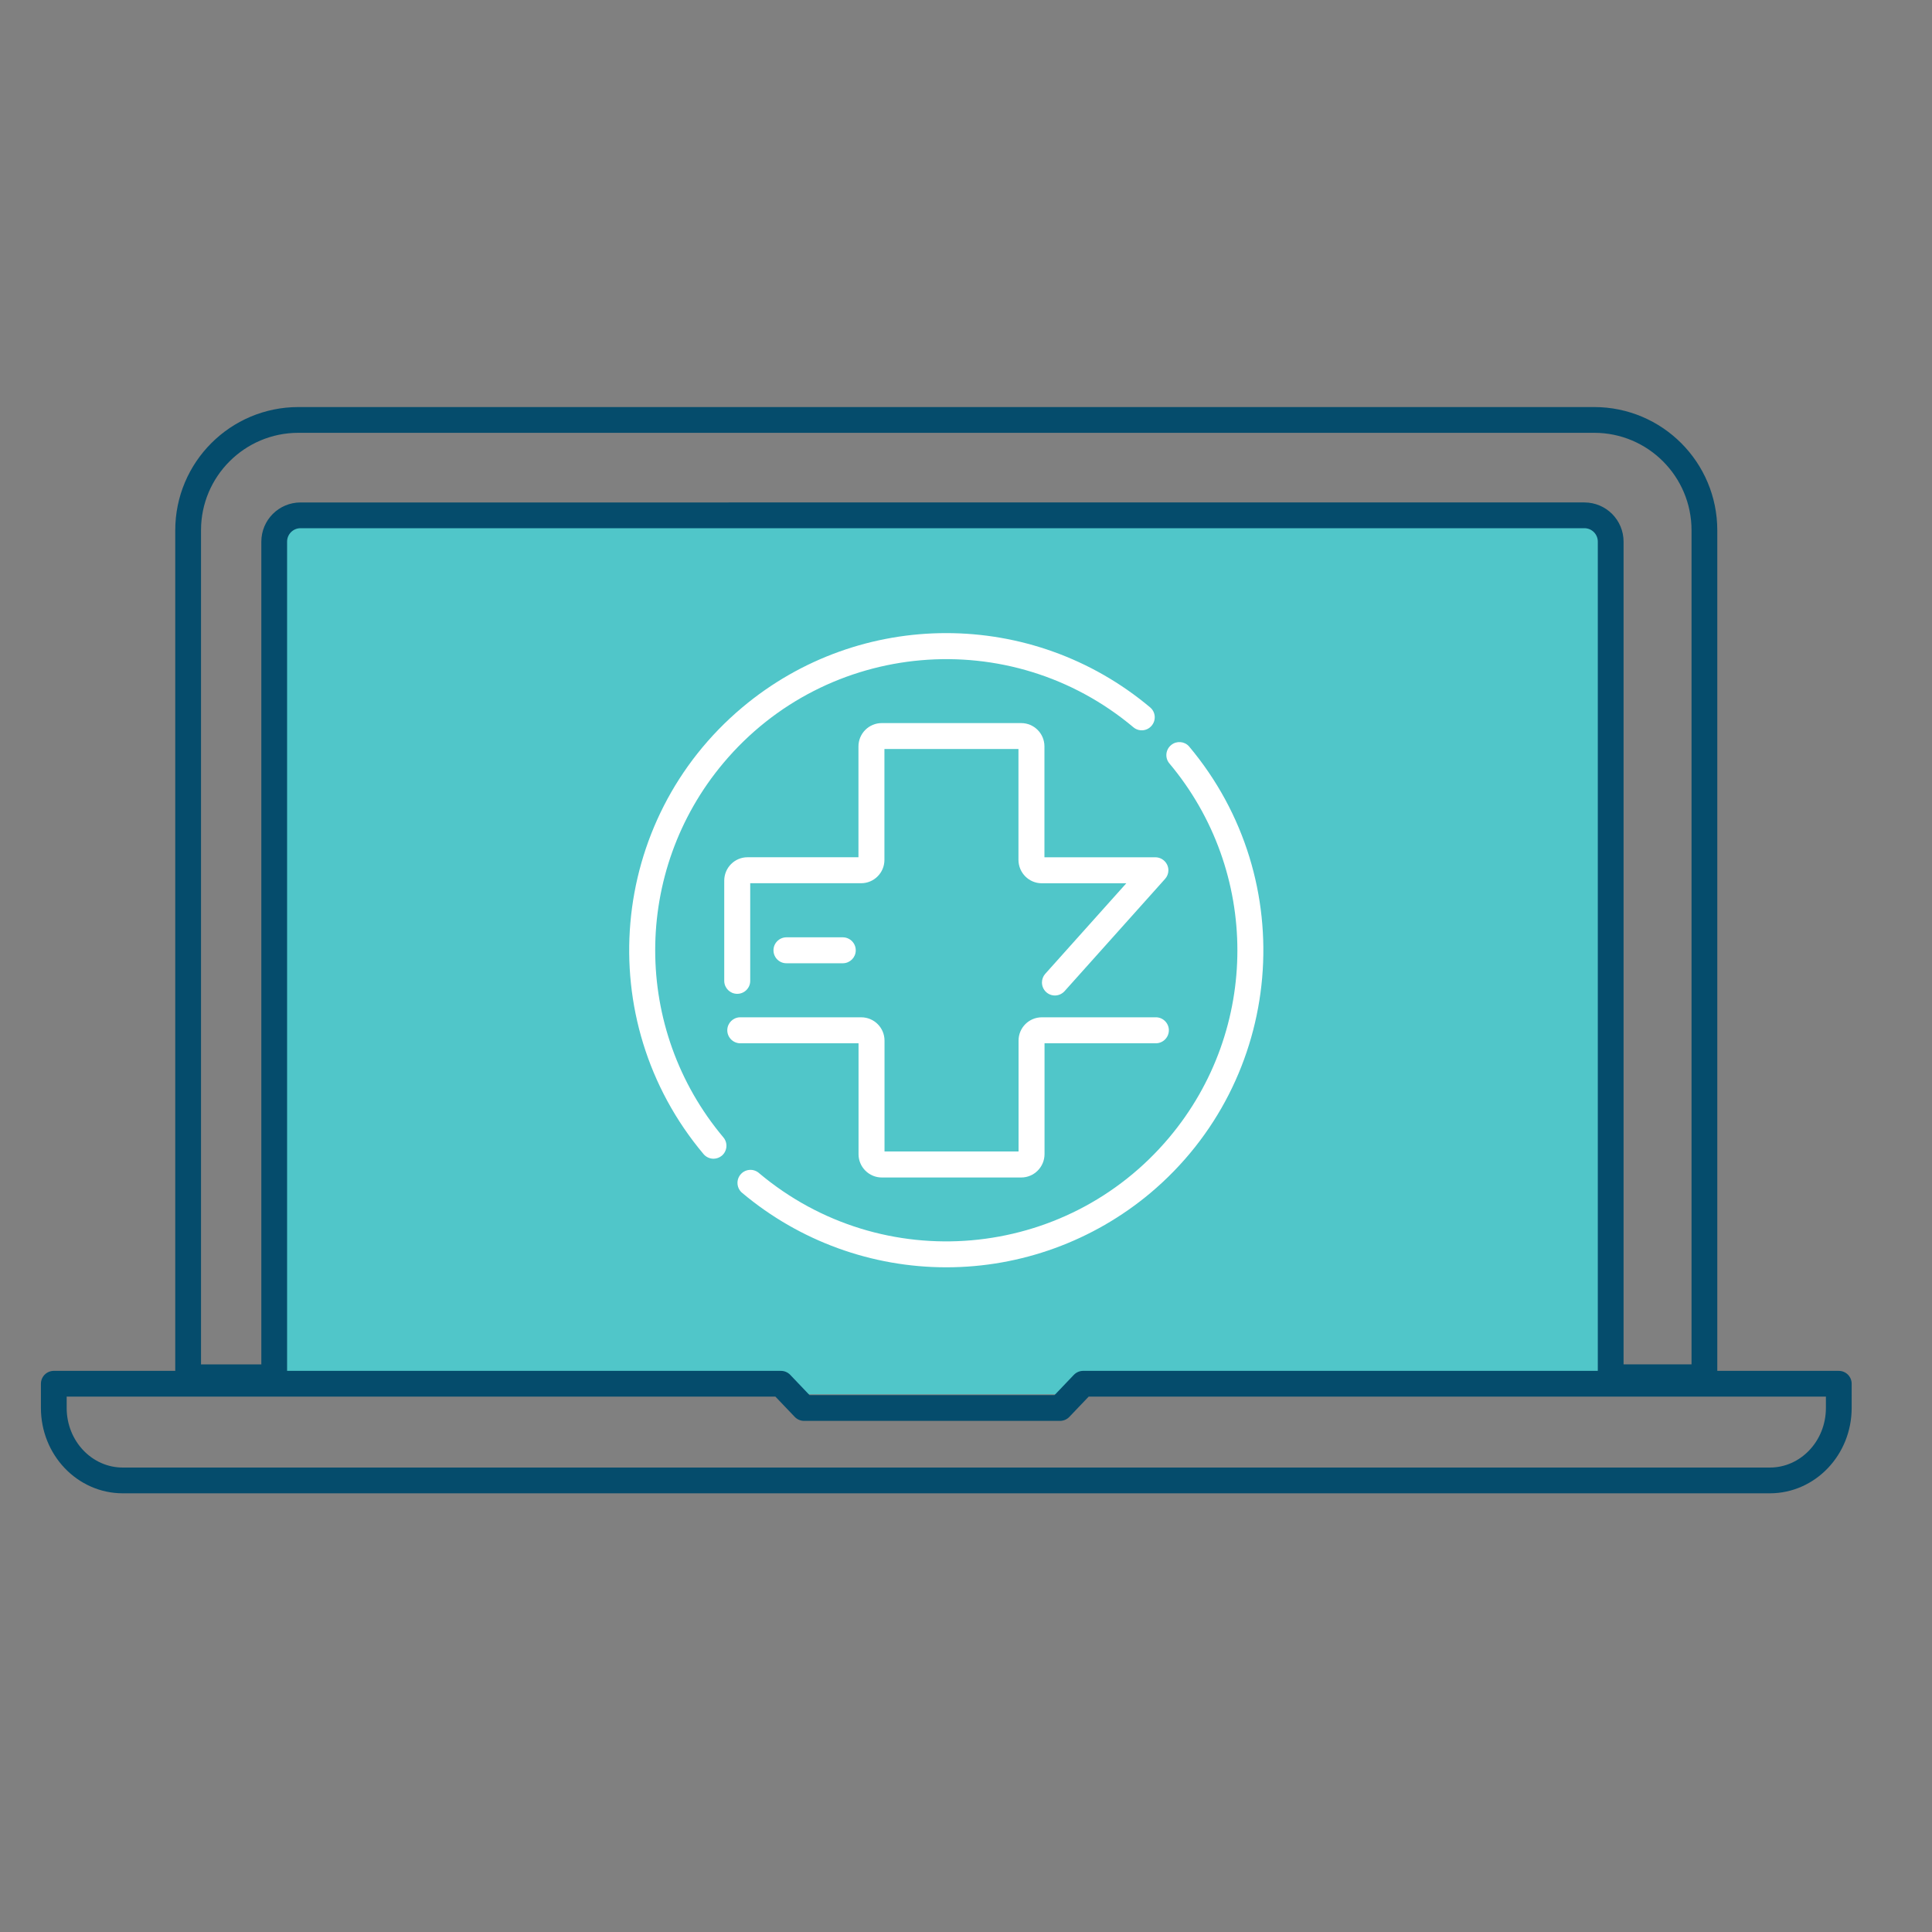 <?xml version="1.0" encoding="utf-8"?>
<!-- Generator: Adobe Illustrator 15.0.0, SVG Export Plug-In . SVG Version: 6.00 Build 0)  -->
<!DOCTYPE svg PUBLIC "-//W3C//DTD SVG 1.1//EN" "http://www.w3.org/Graphics/SVG/1.1/DTD/svg11.dtd">
<svg version="1.1" id="Layer_1" xmlns="http://www.w3.org/2000/svg" xmlns:xlink="http://www.w3.org/1999/xlink" x="0px" y="0px"
	 width="45px" height="45px" viewBox="0 0 45 45" enable-background="new 0 0 45 45" xml:space="preserve">
<rect x="0" y="0" width="45" height="45" fill="#808080" stroke="none"/>
<rect x="6.566" y="12.183" fill="#50C6C9" width="30.95" height="20.293"/>
<path fill="#FFFFFF" d="M23.785,27.426H20.54c-0.3,0-0.543-0.244-0.543-0.543V24.3h-2.763c-0.167-0.005-0.299-0.146-0.294-0.312
	c0.005-0.16,0.134-0.289,0.294-0.293h2.825c0.3,0,0.543,0.242,0.543,0.543v2.582h3.122v-2.582c0-0.301,0.243-0.543,0.543-0.543
	h2.646c0.166-0.006,0.307,0.127,0.312,0.293s-0.127,0.307-0.294,0.312h-0.018h-2.584v2.583
	C24.328,27.182,24.086,27.426,23.785,27.426"/>
<path fill="#FFFFFF" d="M19.638,22.436h-1.311c-0.167,0.006-0.306-0.125-0.311-0.293c-0.005-0.167,0.127-0.306,0.294-0.311
	c0.006,0,0.012,0,0.017,0h1.311c0.167,0.005,0.299,0.144,0.294,0.311C19.928,22.303,19.799,22.432,19.638,22.436"/>
<path fill="#FFFFFF" d="M24.571,23.187c-0.167,0-0.302-0.136-0.302-0.303c0-0.074,0.027-0.146,0.076-0.201l1.889-2.11h-1.969
	c-0.299,0-0.541-0.243-0.543-0.543v-2.584h-3.122v2.583c0,0.3-0.243,0.543-0.543,0.543h-2.583v2.282
	c-0.004,0.167-0.144,0.299-0.311,0.294c-0.16-0.004-0.289-0.133-0.294-0.294V20.51c0.001-0.3,0.243-0.543,0.543-0.543h2.583v-2.582
	c0.001-0.3,0.243-0.543,0.543-0.543h3.246c0.301,0,0.543,0.243,0.543,0.543v2.583h2.583c0.167,0,0.304,0.136,0.304,0.303
	c0,0.074-0.028,0.146-0.078,0.201l-2.34,2.614C24.739,23.149,24.657,23.187,24.571,23.187"/>
<path fill="#FFFFFF" d="M16.619,26.989c-0.089,0-0.174-0.04-0.232-0.108c-2.624-3.121-2.221-7.779,0.901-10.403
	c2.747-2.309,6.755-2.309,9.503,0c0.127,0.109,0.141,0.3,0.031,0.427c-0.106,0.125-0.293,0.141-0.42,0.037
	c-2.867-2.409-7.144-2.037-9.552,0.829c-2.118,2.521-2.119,6.2-0.001,8.721c0.108,0.128,0.091,0.319-0.037,0.427
	C16.759,26.963,16.689,26.989,16.619,26.989z"/>
<path fill="#FFFFFF" d="M22.042,29.518c-1.737,0-3.419-0.612-4.75-1.729c-0.131-0.104-0.153-0.295-0.049-0.426
	s0.294-0.153,0.425-0.049c0.005,0.004,0.009,0.008,0.014,0.012c2.866,2.408,7.142,2.036,9.55-0.83c2.119-2.521,2.119-6.2,0-8.721
	c-0.104-0.131-0.081-0.321,0.051-0.425c0.125-0.1,0.307-0.084,0.412,0.035c2.624,3.123,2.219,7.78-0.902,10.404
	C25.461,28.905,23.779,29.518,22.042,29.518z"/>
<path fill="none" stroke="#054C6C" stroke-width="0.6" stroke-linecap="round" stroke-linejoin="round" stroke-miterlimit="10" d="
	M25.229,32.23l-0.539,0.565h-5.962l-0.539-0.565H1.253v0.563c0,0.934,0.719,1.689,1.607,1.689h38.363
	c0.887,0,1.606-0.756,1.606-1.689V32.23H25.229z"/>
<path fill="none" stroke="#054C6C" stroke-width="0.6" stroke-linecap="round" stroke-linejoin="round" stroke-miterlimit="10" d="
	M36.904,12.003c0.338,0,0.612,0.274,0.612,0.613v19.463h2.183V12.351c0-1.419-1.149-2.57-2.568-2.57H6.951
	c-1.419,0-2.569,1.151-2.569,2.57v19.728h2.005V12.616c0-0.339,0.275-0.613,0.613-0.613H36.904z"/>
</svg>
